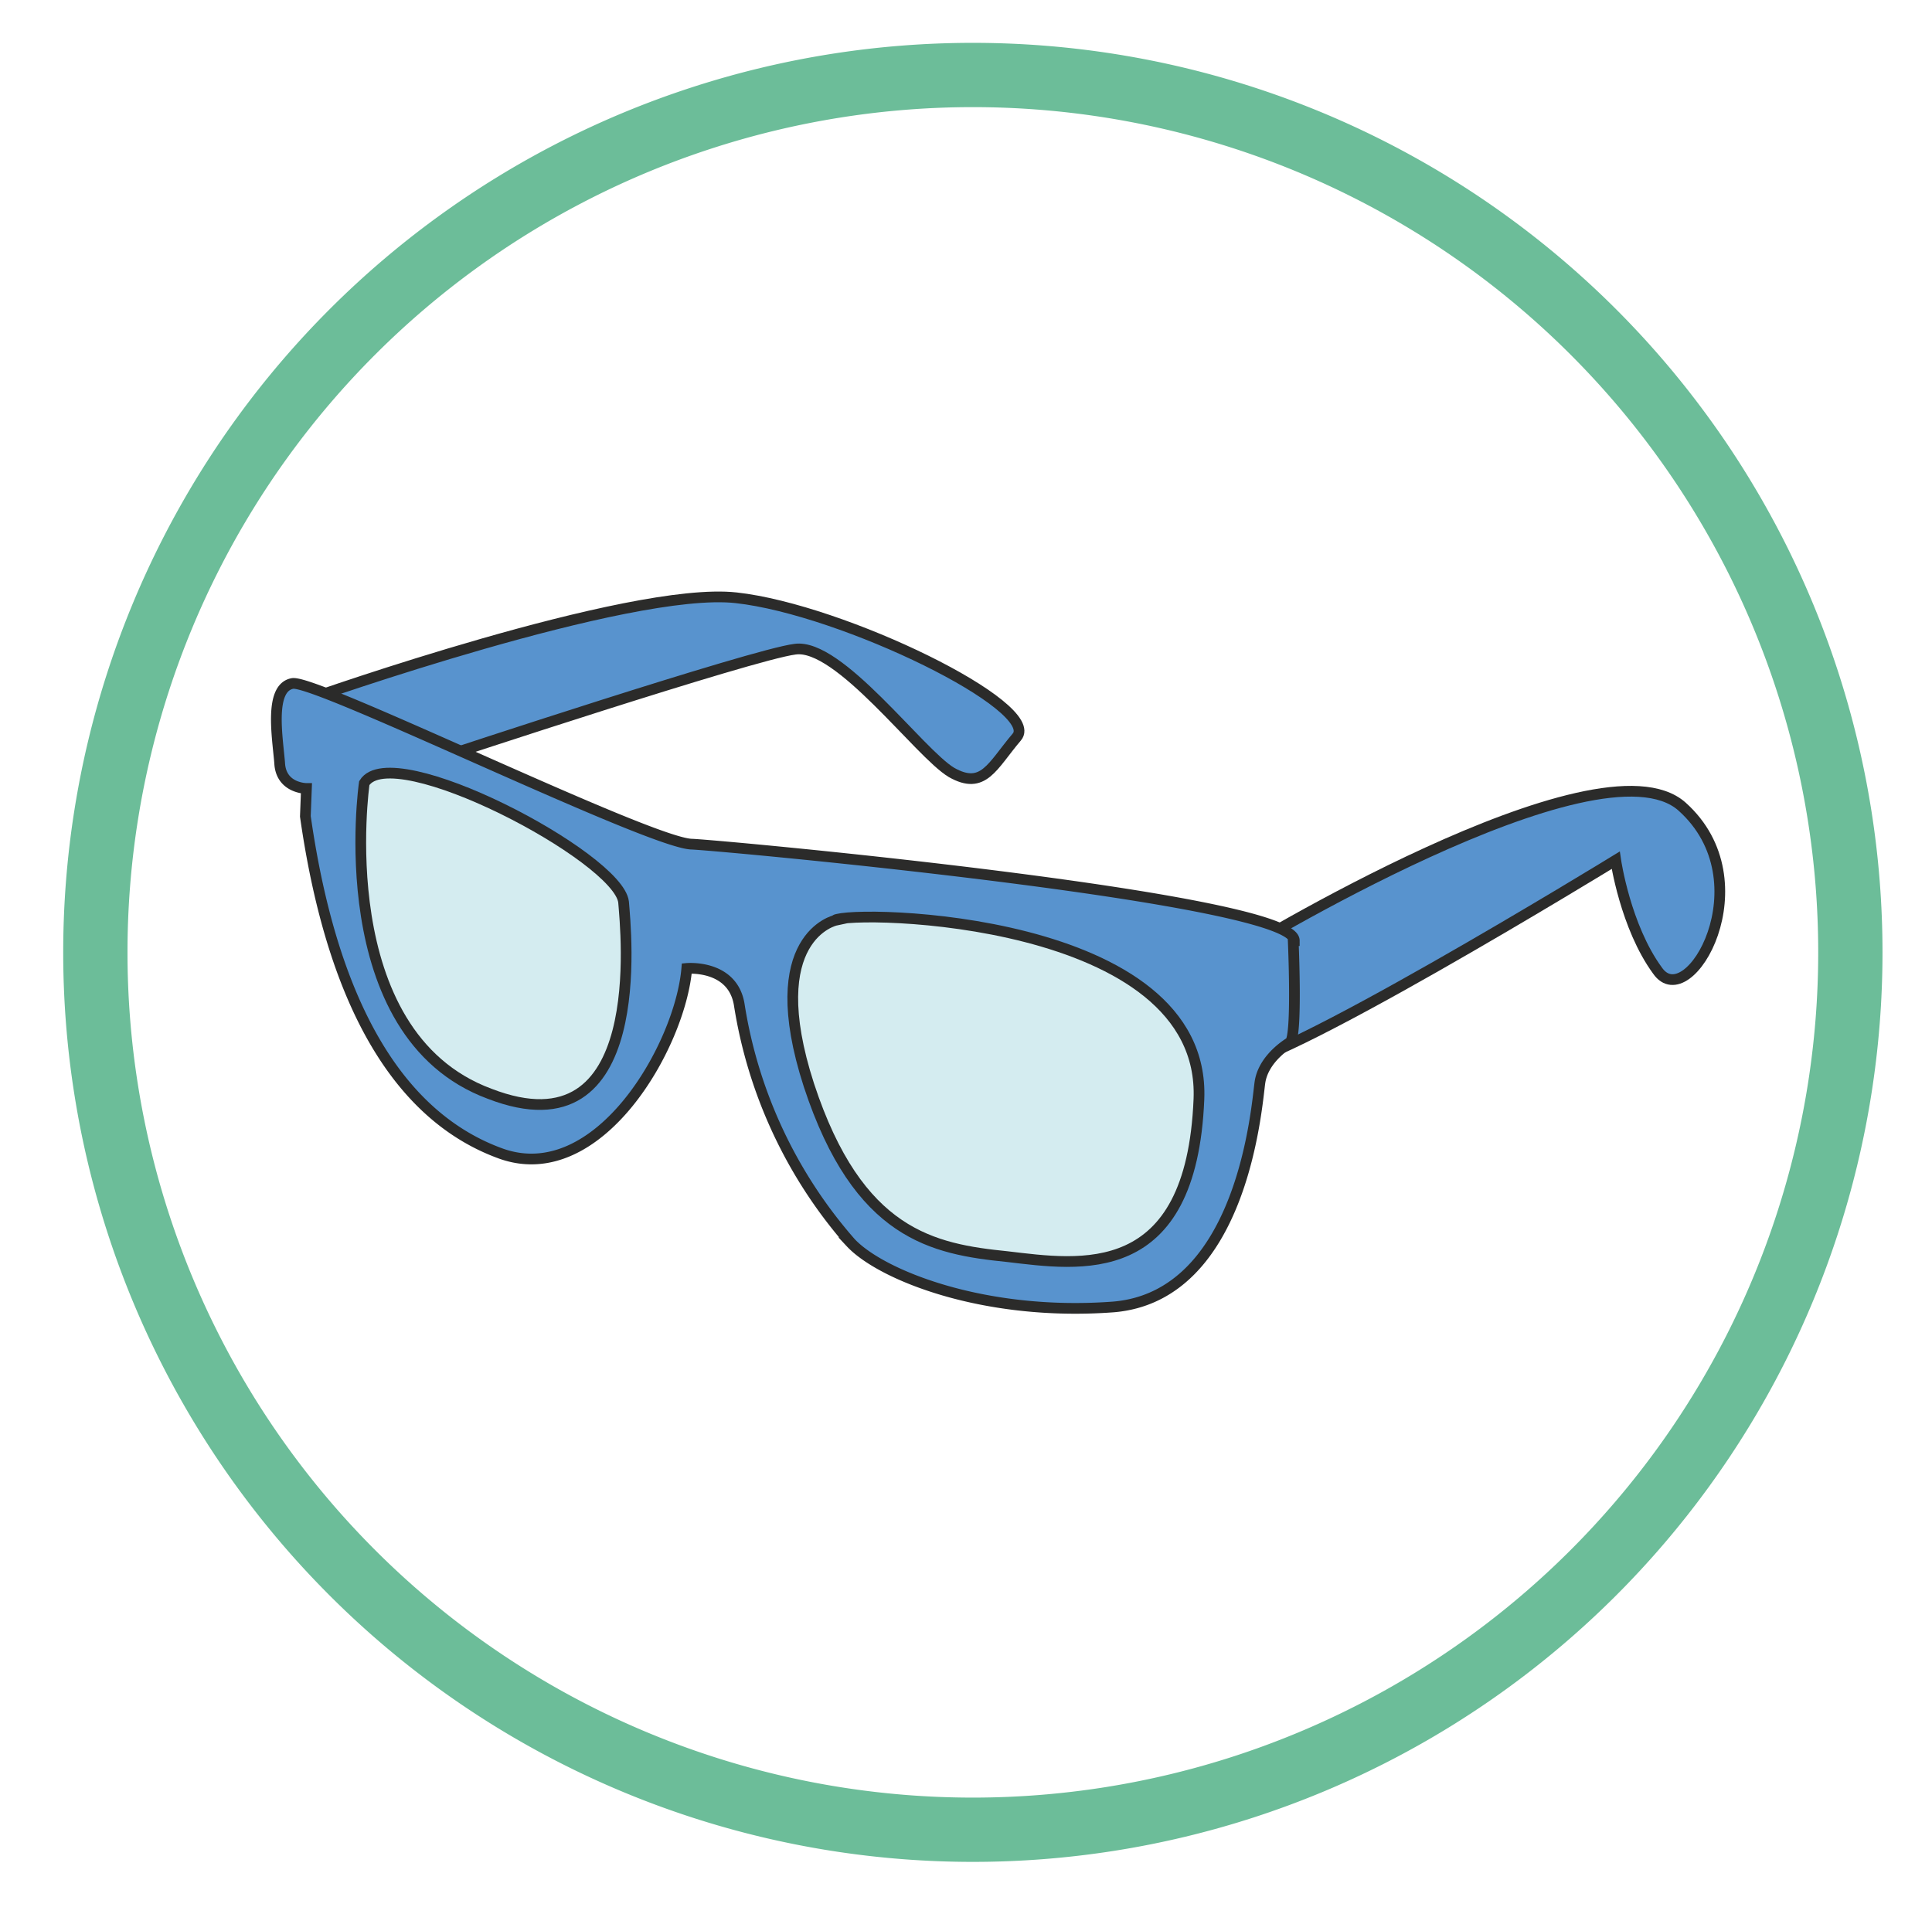 <svg xmlns="http://www.w3.org/2000/svg" viewBox="0 0 225.4 224.5"><defs><clipPath id="a"><path d="M0 179.6h180.3V0H0v179.6z"/></clipPath><clipPath id="b"><path d="M0 179.6h180.3V0H0v179.6z"/></clipPath></defs><g clip-path="url(#a)" transform="matrix(1.25 0 0 -1.25 0 224.5)"><path d="M29 114.4s29.7 10.5 39.7 9.4c10-1.1 28.6-10.2 26.2-13-2.3-2.7-3.1-5-6.1-3.3-3 1.8-10.5 12.1-14.6 11.5-4-.5-33-10.1-33-10.1s-14.3 4.7-12.1 5.5" fill="#5893ce"/><path d="M29 114.4s29.7 10.5 39.7 9.4c10-1.1 28.6-10.2 26.2-13-2.3-2.7-3.1-5-6.1-3.3-3 1.8-10.5 12.1-14.6 11.5-4-.5-33-10.1-33-10.1s-14.3 4.7-12.1 5.5z" stroke="#2b2b2a" stroke-miterlimit="10" fill="none"/><path d="M115.3 90.5s33.9 20.8 41.7 13.8c7.8-7 .6-19.5-2.3-15.3-3 4.1-3.9 10.3-3.9 10.3s-33.1-20.3-36-19c-2.7 1.3.5 10.2.5 10.2" fill="#5893ce"/><path d="M115.3 90.5s33.9 20.8 41.7 13.8c7.8-7 .6-19.5-2.3-15.3-3 4.1-3.9 10.3-3.9 10.3s-33.1-20.3-36-19c-2.7 1.3.5 10.2.5 10.2z" stroke="#2b2b2a" stroke-miterlimit="10" fill="none"/><path d="M120.7 91.8s.4-9-.3-9.5c-.8-.5-2.5-1.8-2.8-3.7-.3-2-1.5-20-13.7-21-12.1-.9-21.7 3-24.5 6A44 44 0 0069 85.8c-.6 3.8-4.9 3.4-4.9 3.4-.6-7.2-8.2-20.5-17.3-17.3-9.2 3.3-15.7 13.3-18.3 31.5l.1 2.6s-2.4 0-2.5 2.4c-.2 2.4-1 7 1.2 7.4 2.2.4 33.5-15 37.3-15 3.8-.2 56.2-5.1 56.2-9" fill="#5893ce"/><path d="M120.7 91.8s.4-9-.3-9.5c-.8-.5-2.5-1.8-2.8-3.7-.3-2-1.5-20-13.7-21-12.1-.9-21.7 3-24.5 6A44 44 0 0069 85.8c-.6 3.8-4.9 3.4-4.9 3.4-.6-7.2-8.2-20.5-17.3-17.3-9.2 3.3-15.7 13.3-18.3 31.5l.1 2.6s-2.4 0-2.5 2.4c-.2 2.4-1 7 1.2 7.4 2.2.4 33.5-15 37.3-15 3.8-.2 56.2-5.1 56.2-9z" stroke="#2b2b2a" stroke-miterlimit="10" fill="none"/><path d="M34 106.5s-3.4-23.4 11.7-29c15-5.8 12.7 15.3 12.5 17.9-.5 4.2-21.6 15.3-24.2 11.1" fill="#d4ecf0"/><path d="M34 106.5s-3.4-23.4 11.7-29c15-5.8 12.7 15.3 12.5 17.9-.5 4.2-21.6 15.3-24.2 11.1z" stroke="#2b2b2a" stroke-miterlimit="10" fill="none"/><path d="M78 93.7s-7-1.5-2.5-15.4c4.6-14 11.6-15.3 18.5-16 6.8-.8 17.2-2.5 17.9 14.7.7 17.1-32.3 17.7-34 16.7" fill="#d4ecf0"/><path d="M78 93.7s-7-1.5-2.5-15.4c4.6-14 11.6-15.3 18.5-16 6.8-.8 17.2-2.5 17.9 14.7.7 17.1-32.3 17.7-34 16.7z" stroke="#2b2b2a" stroke-miterlimit="10" fill="none"/></g><g clip-path="url(#b)" transform="matrix(1.25 0 0 -1.25 0 224.5)"><path stroke-linejoin="round" d="M172.7 90.7a81.9 81.9 0 10-163.8 0 81.9 81.9 0 00163.8 0z" stroke="#6cbd99" stroke-miterlimit="10" stroke-width="6" fill="none"/></g></svg>